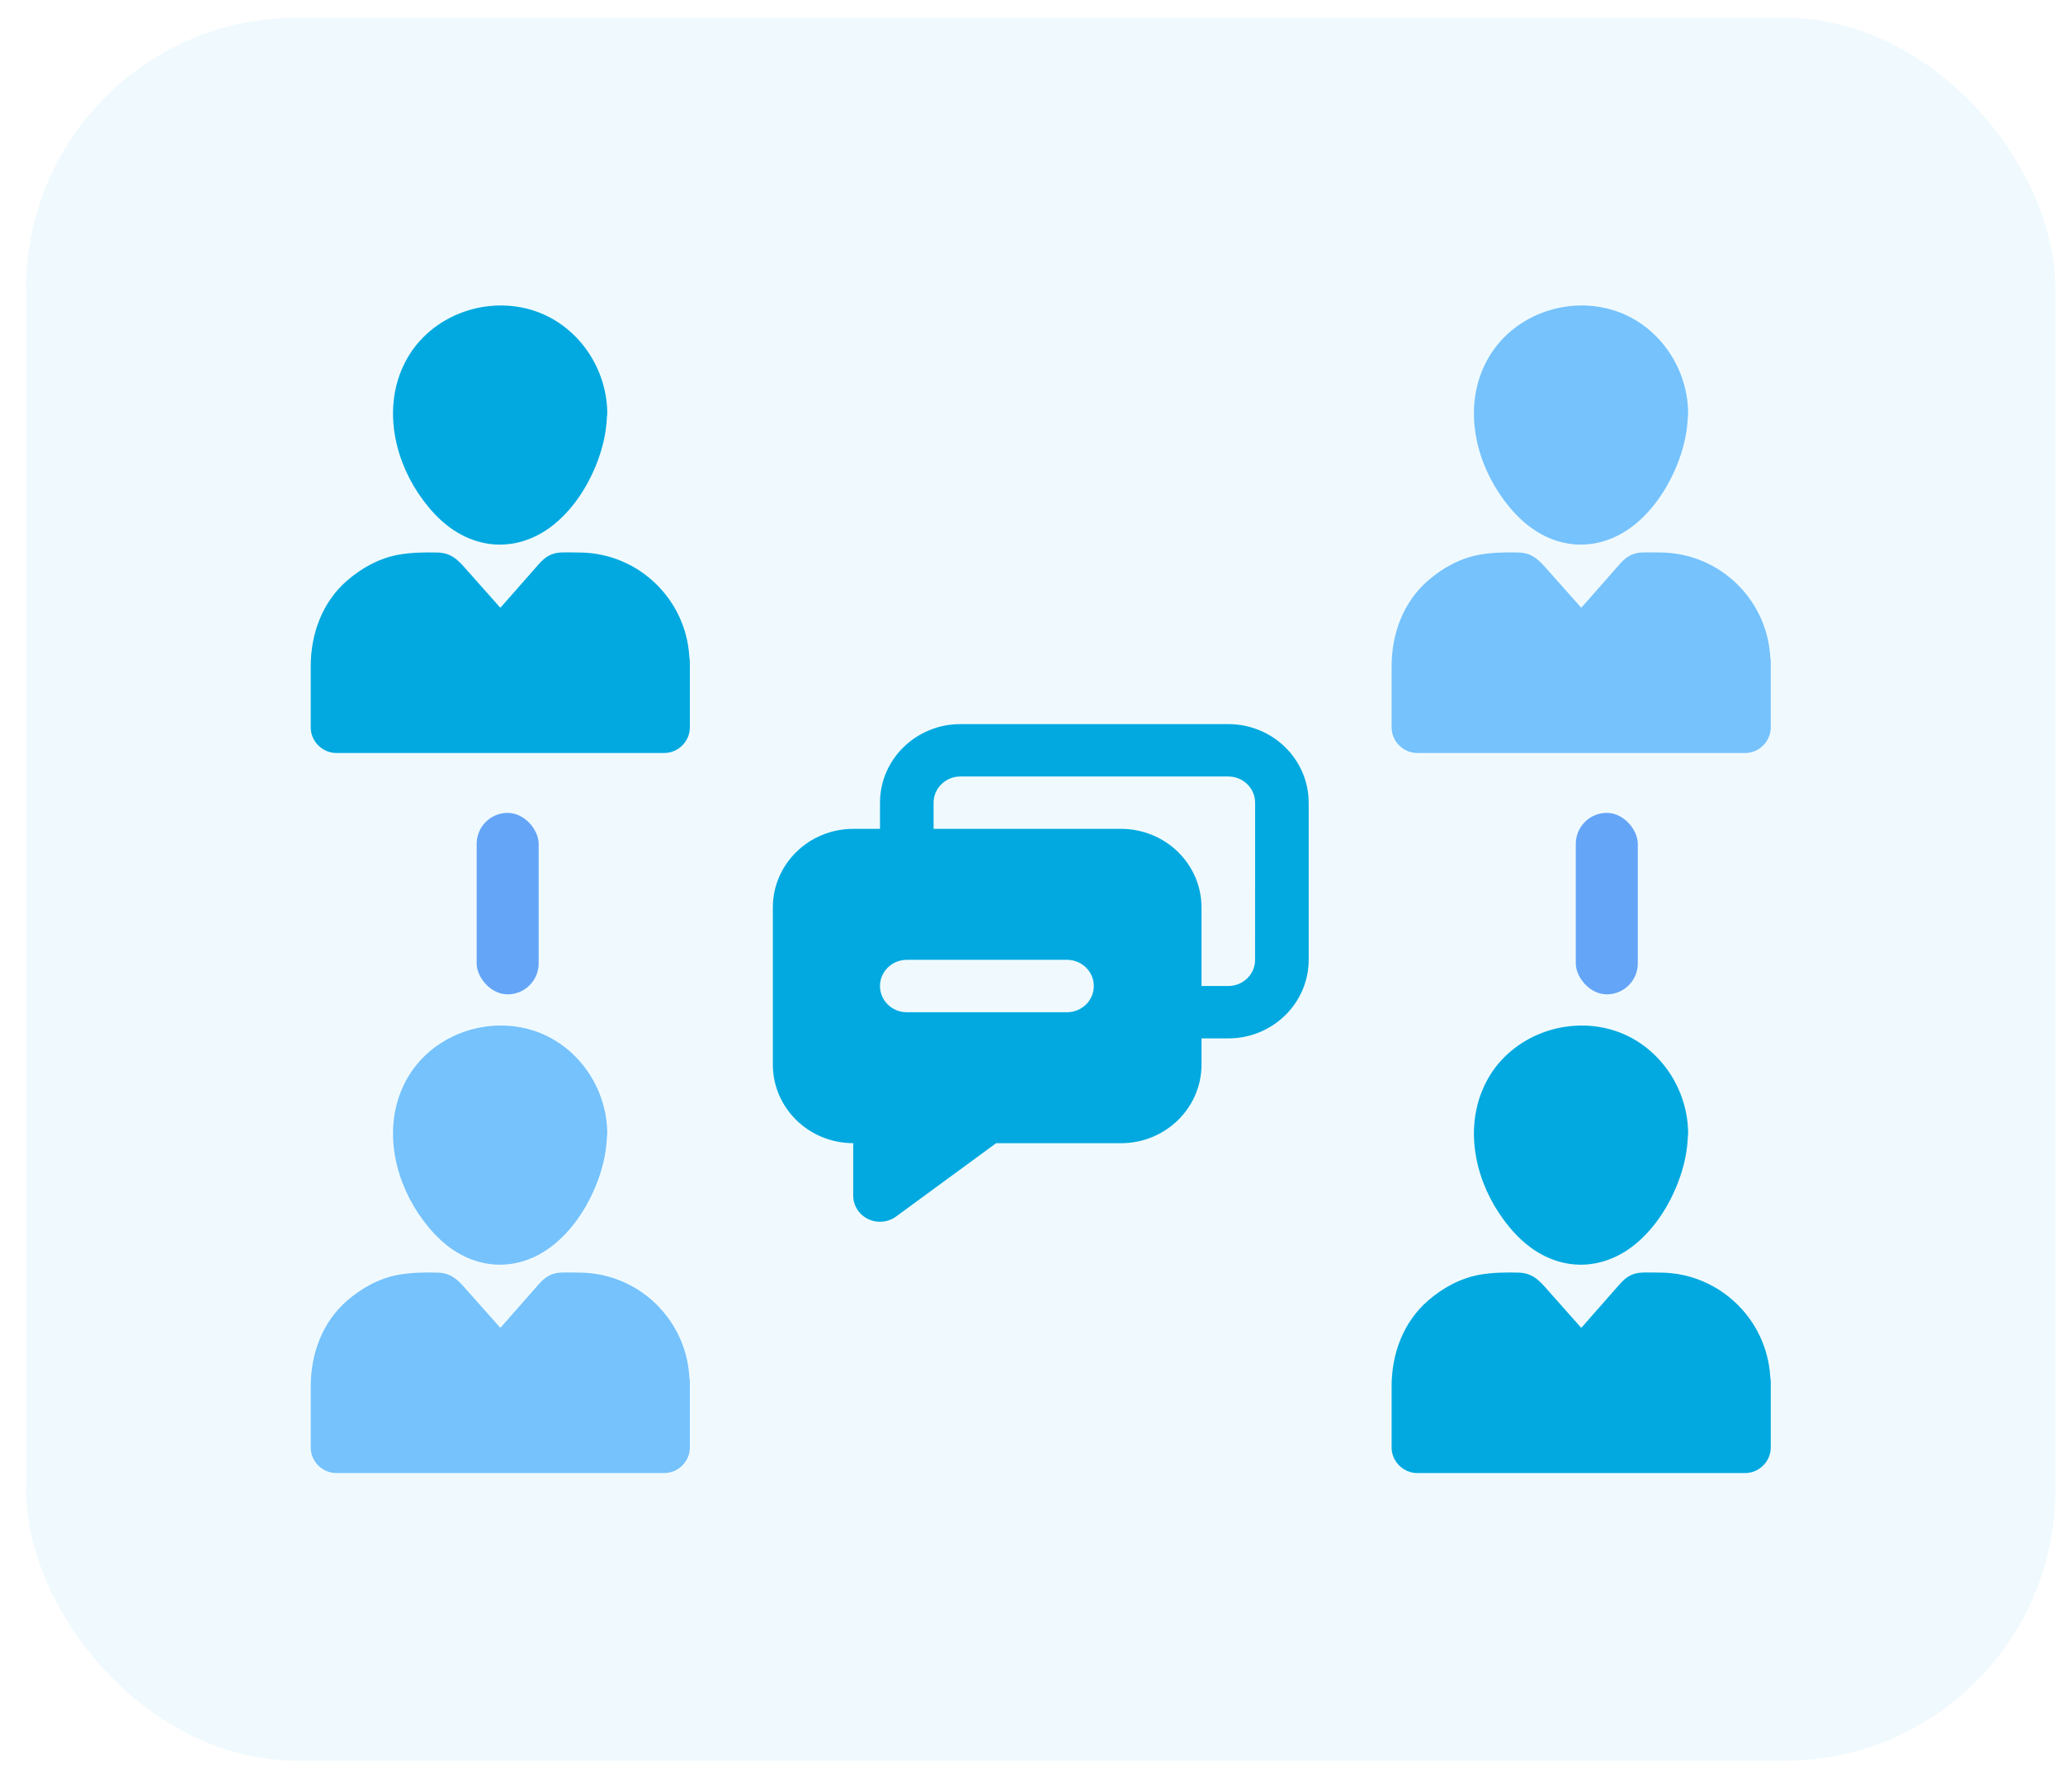 <svg width="61" height="53" viewBox="0 0 61 53" fill="none" xmlns="http://www.w3.org/2000/svg">
<rect x="0.773" y="0.524" width="60" height="51.549" rx="8" fill="#5BCAF8" fill-opacity="0.09"/>
<path d="M38.696 23.738C38.694 22.456 37.632 21.416 36.319 21.415H28.397C27.085 21.416 26.022 22.456 26.02 23.738V24.513H25.228C23.915 24.514 22.853 25.554 22.852 26.837V31.485C22.853 32.768 23.915 33.807 25.228 33.808V35.358C25.228 35.652 25.398 35.92 25.666 36.051C25.934 36.182 26.255 36.154 26.495 35.978L29.453 33.809H33.15C34.462 33.807 35.526 32.769 35.527 31.485V30.71H36.319C37.632 30.709 38.694 29.669 38.696 28.386V23.738ZM31.565 29.936H26.812C26.375 29.936 26.02 29.589 26.02 29.161C26.02 28.734 26.375 28.386 26.812 28.386H31.565C31.998 28.395 32.342 28.739 32.342 29.161C32.342 29.583 31.998 29.927 31.565 29.936ZM37.111 28.386H37.112C37.111 28.813 36.757 29.16 36.319 29.16H35.527V26.837C35.526 25.554 34.462 24.514 33.15 24.513H27.605V23.738C27.605 23.311 27.96 22.964 28.397 22.964H36.319C36.757 22.964 37.111 23.311 37.112 23.738L37.111 28.386Z" fill="#01A9E0"/>
<path d="M17.201 33.496C17.201 34.833 16.118 36.66 14.784 36.66C13.448 36.66 12.367 34.833 12.367 33.496C12.367 32.16 13.45 31.075 14.784 31.075C16.12 31.075 17.201 32.16 17.201 33.496Z" fill="#75C2FD"/>
<path d="M16.445 33.496C16.445 33.566 16.466 33.752 16.428 33.807C16.466 33.755 16.449 33.669 16.432 33.769C16.428 33.795 16.423 33.824 16.418 33.852C16.404 33.917 16.392 33.981 16.375 34.041C16.349 34.153 16.314 34.26 16.276 34.369C16.256 34.434 16.228 34.493 16.208 34.559C16.177 34.641 16.225 34.52 16.228 34.51C16.211 34.545 16.197 34.583 16.18 34.617C16.068 34.85 15.935 35.057 15.792 35.269C15.861 35.162 15.813 35.243 15.766 35.295C15.732 35.338 15.694 35.381 15.654 35.419C15.565 35.514 15.468 35.594 15.375 35.681C15.465 35.598 15.423 35.646 15.358 35.689C15.315 35.72 15.271 35.745 15.223 35.772C15.206 35.781 15.099 35.855 15.085 35.844C15.085 35.844 15.266 35.779 15.123 35.827C15.092 35.836 15.058 35.848 15.028 35.862C14.98 35.876 14.93 35.888 14.882 35.9C14.747 35.934 15.023 35.9 14.882 35.9C14.83 35.9 14.784 35.903 14.73 35.903C14.704 35.903 14.678 35.9 14.653 35.9C14.563 35.903 14.811 35.938 14.678 35.9C14.613 35.882 14.434 35.865 14.389 35.813C14.385 35.805 14.527 35.886 14.454 35.839C14.434 35.825 14.406 35.819 14.385 35.805C14.325 35.77 14.265 35.736 14.204 35.698C14.135 35.655 14.098 35.608 14.187 35.689C14.149 35.651 14.104 35.62 14.063 35.583C13.973 35.5 13.891 35.413 13.813 35.32C13.77 35.269 13.692 35.151 13.77 35.272C13.739 35.224 13.701 35.177 13.672 35.131C13.603 35.027 13.537 34.915 13.479 34.803C13.444 34.743 13.413 34.683 13.384 34.622C13.353 34.562 13.318 34.467 13.367 34.588C13.318 34.471 13.277 34.355 13.242 34.234C13.208 34.117 13.177 33.996 13.153 33.881C13.144 33.838 13.118 33.764 13.122 33.717C13.122 33.714 13.136 33.872 13.13 33.786C13.13 33.752 13.122 33.717 13.122 33.683C13.113 33.562 13.118 33.441 13.122 33.321C13.125 33.169 13.096 33.433 13.122 33.286C13.136 33.217 13.148 33.152 13.165 33.088C13.179 33.033 13.199 32.976 13.217 32.919C13.225 32.893 13.237 32.867 13.248 32.836C13.21 32.978 13.217 32.902 13.239 32.857C13.294 32.745 13.356 32.642 13.42 32.538C13.434 32.512 13.454 32.49 13.468 32.469C13.465 32.473 13.379 32.573 13.437 32.507C13.48 32.459 13.524 32.409 13.567 32.361C13.604 32.323 13.644 32.278 13.687 32.243C13.708 32.226 13.73 32.205 13.753 32.188C13.77 32.174 13.87 32.105 13.787 32.157C13.704 32.209 13.853 32.119 13.873 32.102C13.922 32.071 13.968 32.042 14.02 32.016C14.08 31.985 14.137 31.955 14.201 31.93C14.063 31.995 14.201 31.933 14.261 31.916C14.373 31.881 14.485 31.861 14.603 31.833C14.689 31.816 14.554 31.842 14.547 31.842C14.585 31.842 14.63 31.833 14.668 31.833C14.737 31.83 14.809 31.83 14.88 31.833C14.949 31.837 15.104 31.854 14.946 31.83C15.015 31.843 15.08 31.85 15.149 31.867C15.222 31.885 15.301 31.905 15.373 31.933C15.399 31.942 15.425 31.954 15.456 31.964C15.404 31.95 15.352 31.916 15.435 31.955C15.556 32.016 15.663 32.085 15.78 32.154C15.811 32.171 15.892 32.24 15.763 32.136C15.794 32.157 15.823 32.185 15.849 32.209C15.897 32.252 15.947 32.298 15.99 32.343C16.039 32.392 16.08 32.438 16.125 32.49C16.139 32.504 16.185 32.58 16.133 32.504C16.078 32.417 16.147 32.524 16.154 32.541C16.232 32.662 16.301 32.783 16.358 32.916C16.292 32.778 16.354 32.916 16.371 32.976C16.392 33.041 16.409 33.105 16.423 33.169C16.432 33.207 16.44 33.247 16.444 33.286C16.461 33.376 16.44 33.317 16.44 33.26C16.435 33.336 16.445 33.414 16.445 33.496C16.449 33.89 16.79 34.267 17.201 34.252C17.606 34.234 17.959 33.921 17.956 33.497C17.938 32.066 16.956 30.747 15.542 30.414C14.154 30.087 12.629 30.728 11.974 32.017C11.339 33.262 11.615 34.755 12.37 35.888C12.741 36.443 13.227 36.948 13.856 37.212C14.515 37.487 15.201 37.462 15.842 37.151C16.483 36.841 16.997 36.251 17.342 35.638C17.707 34.986 17.945 34.241 17.949 33.496C17.952 33.1 17.6 32.726 17.194 32.742C16.79 32.759 16.449 33.074 16.445 33.496Z" fill="#75C2FD"/>
<path d="M19.631 40.871V42.806H9.934V40.871C9.934 39.501 11.04 38.368 12.416 38.368L12.993 38.367L14.786 40.383L16.565 38.367H17.148C18.518 38.367 19.631 39.499 19.631 40.871Z" fill="#75C2FD"/>
<path d="M18.878 40.872V42.806C19.128 42.556 19.381 42.303 19.633 42.051H16.349H11.122H9.932C10.182 42.301 10.436 42.554 10.687 42.806V40.961V40.875V40.78C10.687 40.749 10.691 40.72 10.691 40.691C10.691 40.682 10.722 40.501 10.694 40.613C10.674 40.72 10.715 40.515 10.725 40.484C10.742 40.418 10.76 40.355 10.78 40.291C10.801 40.222 10.863 40.101 10.798 40.23C10.832 40.161 10.863 40.092 10.901 40.027C10.939 39.961 10.979 39.898 11.022 39.837C11.099 39.717 10.949 39.92 11.039 39.811C11.137 39.699 11.242 39.596 11.358 39.492C11.372 39.479 11.447 39.427 11.372 39.484C11.286 39.544 11.389 39.475 11.41 39.463C11.465 39.429 11.522 39.391 11.579 39.36C11.634 39.329 11.699 39.305 11.754 39.27C11.823 39.227 11.716 39.287 11.706 39.291C11.749 39.274 11.796 39.256 11.841 39.243C11.923 39.217 12.004 39.191 12.091 39.174C12.122 39.17 12.146 39.165 12.177 39.156C12.28 39.13 11.996 39.17 12.18 39.156C12.278 39.148 12.373 39.143 12.473 39.143H12.999C12.823 39.07 12.646 38.996 12.465 38.924C13.065 39.596 13.658 40.268 14.258 40.941C14.516 41.234 15.068 41.234 15.323 40.941C15.918 40.268 16.509 39.596 17.102 38.924C16.926 38.996 16.748 39.07 16.567 39.143H17.15C17.248 39.143 17.348 39.151 17.447 39.16C17.348 39.151 17.357 39.146 17.447 39.163C17.495 39.172 17.541 39.184 17.588 39.198C17.683 39.224 17.769 39.258 17.86 39.287C17.684 39.227 17.852 39.287 17.886 39.305C17.929 39.325 17.969 39.348 18.01 39.374C18.048 39.394 18.093 39.422 18.131 39.446C18.148 39.46 18.283 39.549 18.191 39.484C18.102 39.418 18.229 39.515 18.247 39.532C18.281 39.563 18.316 39.598 18.35 39.627C18.422 39.699 18.491 39.779 18.557 39.855C18.497 39.782 18.509 39.786 18.557 39.858C18.583 39.896 18.609 39.936 18.634 39.979C18.683 40.061 18.721 40.148 18.764 40.229C18.686 40.077 18.747 40.191 18.764 40.232C18.777 40.28 18.795 40.322 18.807 40.37C18.824 40.425 18.838 40.482 18.85 40.539C18.853 40.56 18.888 40.725 18.867 40.611C18.846 40.499 18.871 40.677 18.871 40.689C18.878 40.751 18.878 40.81 18.878 40.872C18.881 41.265 19.222 41.642 19.633 41.627C20.038 41.609 20.391 41.296 20.388 40.872C20.367 39.093 18.922 37.651 17.147 37.636C16.957 37.636 16.764 37.627 16.574 37.636C16.29 37.65 16.105 37.782 15.933 37.977C15.626 38.325 15.316 38.675 15.011 39.025C14.761 39.31 14.511 39.591 14.266 39.873H15.331C15 39.499 14.668 39.129 14.335 38.753C14.128 38.52 13.918 38.284 13.711 38.05C13.495 37.808 13.297 37.645 12.935 37.636C12.547 37.627 12.165 37.632 11.78 37.701C11.211 37.805 10.691 38.094 10.26 38.468C9.527 39.106 9.188 40.046 9.188 40.999V42.809C9.188 43.22 9.532 43.564 9.943 43.564H13.226H18.453H19.643C20.053 43.564 20.398 43.22 20.398 42.809V40.875C20.398 40.479 20.053 40.105 19.643 40.12C19.222 40.134 18.878 40.448 18.878 40.872Z" fill="#75C2FD"/>
<path d="M49.162 33.496C49.162 34.833 48.079 36.66 46.745 36.66C45.409 36.66 44.328 34.833 44.328 33.496C44.328 32.16 45.411 31.075 46.745 31.075C48.081 31.075 49.162 32.16 49.162 33.496Z" fill="#01A9E0"/>
<path d="M48.406 33.496C48.406 33.566 48.427 33.752 48.389 33.807C48.427 33.755 48.41 33.669 48.393 33.769C48.389 33.795 48.384 33.824 48.379 33.852C48.365 33.917 48.353 33.981 48.336 34.041C48.31 34.153 48.275 34.26 48.237 34.369C48.217 34.434 48.189 34.493 48.169 34.559C48.138 34.641 48.186 34.52 48.189 34.51C48.172 34.545 48.158 34.583 48.141 34.617C48.029 34.85 47.896 35.057 47.753 35.269C47.822 35.162 47.774 35.243 47.727 35.295C47.693 35.338 47.655 35.381 47.615 35.419C47.526 35.514 47.429 35.594 47.336 35.681C47.425 35.598 47.384 35.646 47.319 35.689C47.276 35.72 47.232 35.745 47.184 35.772C47.167 35.781 47.06 35.855 47.046 35.844C47.046 35.844 47.227 35.779 47.084 35.827C47.053 35.836 47.019 35.848 46.989 35.862C46.941 35.876 46.891 35.888 46.843 35.9C46.708 35.934 46.984 35.9 46.843 35.9C46.791 35.9 46.745 35.903 46.691 35.903C46.665 35.903 46.639 35.9 46.614 35.9C46.524 35.903 46.772 35.938 46.639 35.9C46.574 35.882 46.395 35.865 46.35 35.813C46.346 35.805 46.488 35.886 46.415 35.839C46.395 35.825 46.367 35.819 46.346 35.805C46.286 35.77 46.226 35.736 46.165 35.698C46.096 35.655 46.059 35.608 46.148 35.689C46.11 35.651 46.065 35.62 46.024 35.583C45.934 35.5 45.852 35.413 45.774 35.32C45.731 35.269 45.653 35.151 45.731 35.272C45.7 35.224 45.662 35.177 45.633 35.131C45.564 35.027 45.498 34.915 45.44 34.803C45.405 34.743 45.374 34.683 45.345 34.622C45.314 34.562 45.279 34.467 45.328 34.588C45.279 34.471 45.238 34.355 45.203 34.234C45.169 34.117 45.138 33.996 45.114 33.881C45.105 33.838 45.079 33.764 45.083 33.717C45.083 33.714 45.096 33.872 45.091 33.786C45.091 33.752 45.083 33.717 45.083 33.683C45.074 33.562 45.079 33.441 45.083 33.321C45.086 33.169 45.057 33.433 45.083 33.286C45.096 33.217 45.109 33.152 45.126 33.088C45.14 33.033 45.16 32.976 45.178 32.919C45.186 32.893 45.198 32.867 45.209 32.836C45.171 32.978 45.178 32.902 45.2 32.857C45.255 32.745 45.317 32.642 45.381 32.538C45.395 32.512 45.415 32.49 45.429 32.469C45.426 32.473 45.34 32.573 45.398 32.507C45.441 32.459 45.484 32.409 45.528 32.361C45.565 32.323 45.605 32.278 45.648 32.243C45.669 32.226 45.691 32.205 45.714 32.188C45.731 32.174 45.831 32.105 45.748 32.157C45.665 32.209 45.814 32.119 45.834 32.102C45.883 32.071 45.929 32.042 45.981 32.016C46.041 31.985 46.098 31.955 46.162 31.93C46.024 31.995 46.162 31.933 46.222 31.916C46.334 31.881 46.446 31.861 46.564 31.833C46.65 31.816 46.515 31.842 46.508 31.842C46.546 31.842 46.591 31.833 46.629 31.833C46.698 31.83 46.77 31.83 46.841 31.833C46.91 31.837 47.065 31.854 46.907 31.83C46.976 31.843 47.041 31.85 47.11 31.867C47.182 31.885 47.262 31.905 47.334 31.933C47.36 31.942 47.386 31.954 47.417 31.964C47.365 31.95 47.313 31.916 47.396 31.955C47.517 32.016 47.624 32.085 47.741 32.154C47.772 32.171 47.853 32.24 47.724 32.136C47.755 32.157 47.784 32.185 47.81 32.209C47.858 32.252 47.908 32.298 47.951 32.343C48 32.392 48.041 32.438 48.086 32.49C48.099 32.504 48.146 32.58 48.094 32.504C48.039 32.417 48.108 32.524 48.115 32.541C48.193 32.662 48.262 32.783 48.319 32.916C48.253 32.778 48.315 32.916 48.332 32.976C48.353 33.041 48.37 33.105 48.384 33.169C48.393 33.207 48.401 33.247 48.405 33.286C48.422 33.376 48.401 33.317 48.401 33.26C48.396 33.336 48.406 33.414 48.406 33.496C48.41 33.89 48.751 34.267 49.161 34.252C49.567 34.234 49.92 33.921 49.916 33.497C49.899 32.066 48.917 30.747 47.503 30.414C46.115 30.087 44.59 30.728 43.935 32.017C43.3 33.262 43.576 34.755 44.331 35.888C44.702 36.443 45.188 36.948 45.817 37.212C46.476 37.487 47.162 37.462 47.803 37.151C48.444 36.841 48.958 36.251 49.303 35.638C49.668 34.986 49.906 34.241 49.91 33.496C49.913 33.1 49.561 32.726 49.154 32.742C48.751 32.759 48.41 33.074 48.406 33.496Z" fill="#01A9E0"/>
<path d="M51.592 40.871V42.806H41.895V40.871C41.895 39.501 43.001 38.368 44.377 38.368L44.954 38.367L46.747 40.383L48.526 38.367H49.109C50.48 38.367 51.592 39.499 51.592 40.871Z" fill="#01A9E0"/>
<path d="M50.839 40.872V42.806C51.089 42.556 51.342 42.303 51.594 42.051H48.31H43.083H41.893C42.143 42.301 42.397 42.554 42.648 42.806V40.961V40.875V40.78C42.648 40.749 42.652 40.72 42.652 40.691C42.652 40.682 42.683 40.501 42.655 40.613C42.634 40.72 42.676 40.515 42.686 40.484C42.703 40.418 42.721 40.355 42.741 40.291C42.762 40.222 42.824 40.101 42.758 40.23C42.793 40.161 42.824 40.092 42.862 40.027C42.9 39.961 42.94 39.898 42.983 39.837C43.06 39.717 42.91 39.92 43 39.811C43.098 39.699 43.203 39.596 43.319 39.492C43.333 39.479 43.408 39.427 43.333 39.484C43.246 39.544 43.35 39.475 43.37 39.463C43.426 39.429 43.483 39.391 43.539 39.36C43.595 39.329 43.66 39.305 43.715 39.27C43.784 39.227 43.677 39.287 43.667 39.291C43.71 39.274 43.757 39.256 43.801 39.243C43.884 39.217 43.965 39.191 44.051 39.174C44.083 39.17 44.107 39.165 44.138 39.156C44.241 39.13 43.957 39.17 44.141 39.156C44.239 39.148 44.334 39.143 44.434 39.143H44.96C44.784 39.07 44.607 38.996 44.426 38.924C45.026 39.596 45.618 40.268 46.218 40.941C46.477 41.234 47.029 41.234 47.284 40.941C47.879 40.268 48.47 39.596 49.063 38.924C48.887 38.996 48.709 39.07 48.528 39.143H49.111C49.209 39.143 49.309 39.151 49.408 39.16C49.309 39.151 49.318 39.146 49.408 39.163C49.456 39.172 49.502 39.184 49.549 39.198C49.644 39.224 49.73 39.258 49.821 39.287C49.645 39.227 49.813 39.287 49.847 39.305C49.89 39.325 49.93 39.348 49.971 39.374C50.009 39.394 50.054 39.422 50.092 39.446C50.109 39.46 50.244 39.549 50.152 39.484C50.063 39.418 50.19 39.515 50.208 39.532C50.242 39.563 50.276 39.598 50.311 39.627C50.383 39.699 50.452 39.779 50.518 39.855C50.457 39.782 50.469 39.786 50.518 39.858C50.544 39.896 50.569 39.936 50.595 39.979C50.644 40.061 50.681 40.148 50.725 40.229C50.647 40.077 50.707 40.191 50.725 40.232C50.738 40.28 50.756 40.322 50.768 40.37C50.785 40.425 50.799 40.482 50.811 40.539C50.814 40.56 50.849 40.725 50.828 40.611C50.807 40.499 50.831 40.677 50.831 40.689C50.838 40.751 50.839 40.81 50.839 40.872C50.842 41.265 51.183 41.642 51.593 41.627C51.999 41.609 52.352 41.296 52.349 40.872C52.328 39.093 50.883 37.651 49.108 37.636C48.918 37.636 48.725 37.627 48.535 37.636C48.251 37.65 48.066 37.782 47.894 37.977C47.587 38.325 47.277 38.675 46.972 39.025C46.722 39.31 46.472 39.591 46.227 39.873H47.292C46.961 39.499 46.629 39.129 46.296 38.753C46.089 38.52 45.879 38.284 45.672 38.05C45.456 37.808 45.258 37.645 44.896 37.636C44.508 37.627 44.126 37.632 43.741 37.701C43.172 37.805 42.652 38.094 42.221 38.468C41.488 39.106 41.148 40.046 41.148 40.999V42.809C41.148 43.22 41.493 43.564 41.904 43.564H45.188H50.414H51.604C52.014 43.564 52.359 43.22 52.359 42.809V40.875C52.359 40.479 52.014 40.105 51.604 40.12C51.183 40.134 50.839 40.448 50.839 40.872Z" fill="#01A9E0"/>
<path d="M17.201 12.201C17.201 13.537 16.118 15.364 14.784 15.364C13.448 15.364 12.367 13.537 12.367 12.201C12.367 10.865 13.45 9.779 14.784 9.779C16.12 9.779 17.201 10.865 17.201 12.201Z" fill="#01A9E0"/>
<path d="M16.445 12.201C16.445 12.27 16.466 12.456 16.428 12.511C16.466 12.46 16.449 12.373 16.432 12.473C16.428 12.499 16.423 12.528 16.418 12.556C16.404 12.621 16.392 12.685 16.375 12.746C16.349 12.858 16.314 12.965 16.276 13.073C16.256 13.139 16.228 13.197 16.208 13.263C16.177 13.345 16.225 13.225 16.228 13.214C16.211 13.249 16.197 13.287 16.18 13.321C16.068 13.554 15.935 13.761 15.792 13.973C15.861 13.866 15.813 13.947 15.766 13.999C15.732 14.042 15.694 14.085 15.654 14.123C15.565 14.218 15.468 14.299 15.375 14.385C15.465 14.302 15.423 14.351 15.358 14.394C15.315 14.425 15.271 14.449 15.223 14.476C15.206 14.485 15.099 14.559 15.085 14.549C15.085 14.549 15.266 14.483 15.123 14.532C15.092 14.54 15.058 14.552 15.028 14.566C14.98 14.58 14.93 14.592 14.882 14.604C14.747 14.639 15.023 14.604 14.882 14.604C14.83 14.604 14.784 14.607 14.73 14.607C14.704 14.607 14.678 14.604 14.653 14.604C14.563 14.607 14.811 14.642 14.678 14.604C14.613 14.587 14.434 14.569 14.389 14.518C14.385 14.509 14.527 14.59 14.454 14.544C14.434 14.53 14.406 14.523 14.385 14.509C14.325 14.475 14.265 14.44 14.204 14.402C14.135 14.359 14.098 14.313 14.187 14.394C14.149 14.356 14.104 14.325 14.063 14.287C13.973 14.204 13.891 14.118 13.813 14.025C13.77 13.973 13.692 13.856 13.77 13.976C13.739 13.928 13.701 13.882 13.672 13.835C13.603 13.732 13.537 13.62 13.479 13.508C13.444 13.447 13.413 13.387 13.384 13.327C13.353 13.266 13.318 13.171 13.367 13.292C13.318 13.175 13.277 13.059 13.242 12.939C13.208 12.822 13.177 12.701 13.153 12.585C13.144 12.542 13.118 12.468 13.122 12.422C13.122 12.418 13.136 12.577 13.13 12.491C13.13 12.456 13.122 12.422 13.122 12.387C13.113 12.266 13.118 12.146 13.122 12.025C13.125 11.873 13.096 12.137 13.122 11.991C13.136 11.922 13.148 11.856 13.165 11.792C13.179 11.737 13.199 11.68 13.217 11.623C13.225 11.598 13.237 11.572 13.248 11.541C13.21 11.682 13.217 11.606 13.239 11.561C13.294 11.449 13.356 11.346 13.42 11.242C13.434 11.217 13.454 11.194 13.468 11.174C13.465 11.177 13.379 11.277 13.437 11.211C13.48 11.163 13.524 11.113 13.567 11.065C13.604 11.027 13.644 10.982 13.687 10.948C13.708 10.93 13.73 10.91 13.753 10.893C13.77 10.879 13.87 10.81 13.787 10.861C13.704 10.913 13.853 10.823 13.873 10.806C13.922 10.775 13.968 10.746 14.02 10.72C14.08 10.689 14.137 10.66 14.201 10.634C14.063 10.699 14.201 10.637 14.261 10.62C14.373 10.586 14.485 10.565 14.603 10.537C14.689 10.52 14.554 10.546 14.547 10.546C14.585 10.546 14.63 10.537 14.668 10.537C14.737 10.534 14.809 10.534 14.88 10.537C14.949 10.541 15.104 10.558 14.946 10.534C15.015 10.548 15.08 10.555 15.149 10.572C15.222 10.589 15.301 10.61 15.373 10.637C15.399 10.646 15.425 10.658 15.456 10.668C15.404 10.655 15.352 10.62 15.435 10.66C15.556 10.72 15.663 10.789 15.78 10.858C15.811 10.875 15.892 10.944 15.763 10.841C15.794 10.861 15.823 10.889 15.849 10.913C15.897 10.956 15.947 11.003 15.99 11.048C16.039 11.096 16.08 11.142 16.125 11.194C16.139 11.208 16.185 11.284 16.133 11.208C16.078 11.122 16.147 11.229 16.154 11.246C16.232 11.367 16.301 11.487 16.358 11.62C16.292 11.482 16.354 11.62 16.371 11.68C16.392 11.746 16.409 11.81 16.423 11.873C16.432 11.911 16.44 11.951 16.444 11.991C16.461 12.08 16.44 12.022 16.44 11.965C16.435 12.041 16.445 12.118 16.445 12.201C16.449 12.594 16.79 12.972 17.201 12.956C17.606 12.939 17.959 12.625 17.956 12.201C17.938 10.77 16.956 9.451 15.542 9.119C14.154 8.791 12.629 9.432 11.974 10.722C11.339 11.966 11.615 13.459 12.37 14.592C12.741 15.147 13.227 15.652 13.856 15.916C14.515 16.192 15.201 16.166 15.842 15.855C16.483 15.545 16.997 14.956 17.342 14.342C17.707 13.69 17.945 12.946 17.949 12.201C17.952 11.804 17.6 11.43 17.194 11.446C16.79 11.463 16.449 11.779 16.445 12.201Z" fill="#01A9E0"/>
<path d="M19.631 19.576V21.51H9.934V19.576C9.934 18.205 11.04 17.073 12.416 17.073L12.993 17.071L14.786 19.088L16.565 17.071H17.148C18.518 17.071 19.631 18.203 19.631 19.576Z" fill="#01A9E0"/>
<path d="M18.878 19.576V21.51C19.128 21.26 19.381 21.007 19.633 20.755H16.349H11.122H9.932C10.182 21.005 10.436 21.259 10.687 21.51V19.666V19.579V19.485C10.687 19.454 10.691 19.424 10.691 19.395C10.691 19.386 10.722 19.205 10.694 19.317C10.674 19.424 10.715 19.219 10.725 19.188C10.742 19.123 10.76 19.059 10.78 18.995C10.801 18.926 10.863 18.805 10.798 18.935C10.832 18.866 10.863 18.797 10.901 18.731C10.939 18.666 10.979 18.602 11.022 18.542C11.099 18.421 10.949 18.624 11.039 18.516C11.137 18.404 11.242 18.3 11.358 18.197C11.372 18.183 11.447 18.131 11.372 18.188C11.286 18.249 11.389 18.18 11.41 18.168C11.465 18.133 11.522 18.095 11.579 18.064C11.634 18.033 11.699 18.009 11.754 17.974C11.823 17.931 11.716 17.992 11.706 17.995C11.749 17.978 11.796 17.961 11.841 17.947C11.923 17.921 12.004 17.895 12.091 17.878C12.122 17.875 12.146 17.869 12.177 17.861C12.28 17.835 11.996 17.875 12.18 17.861C12.278 17.852 12.373 17.847 12.473 17.847H12.999C12.823 17.774 12.646 17.7 12.465 17.628C13.065 18.3 13.658 18.973 14.258 19.645C14.516 19.938 15.068 19.938 15.323 19.645C15.918 18.973 16.509 18.3 17.102 17.628C16.926 17.7 16.748 17.774 16.567 17.847H17.15C17.248 17.847 17.348 17.855 17.447 17.864C17.348 17.855 17.357 17.85 17.447 17.868C17.495 17.876 17.541 17.888 17.588 17.902C17.683 17.928 17.769 17.962 17.86 17.992C17.684 17.931 17.852 17.992 17.886 18.009C17.929 18.03 17.969 18.052 18.01 18.078C18.048 18.099 18.093 18.126 18.131 18.15C18.148 18.164 18.283 18.254 18.191 18.188C18.102 18.123 18.229 18.219 18.247 18.236C18.281 18.267 18.316 18.302 18.35 18.331C18.422 18.404 18.491 18.483 18.557 18.559C18.497 18.486 18.509 18.49 18.557 18.562C18.583 18.6 18.609 18.64 18.634 18.683C18.683 18.766 18.721 18.852 18.764 18.933C18.686 18.781 18.747 18.895 18.764 18.936C18.777 18.985 18.795 19.026 18.807 19.074C18.824 19.13 18.838 19.186 18.85 19.243C18.853 19.264 18.888 19.429 18.867 19.316C18.846 19.204 18.871 19.381 18.871 19.393C18.878 19.455 18.878 19.514 18.878 19.576C18.881 19.969 19.222 20.346 19.633 20.331C20.038 20.314 20.391 20 20.388 19.576C20.367 17.797 18.922 16.356 17.147 16.34C16.957 16.34 16.764 16.332 16.574 16.34C16.29 16.354 16.105 16.487 15.933 16.682C15.626 17.03 15.316 17.38 15.011 17.73C14.761 18.014 14.511 18.295 14.266 18.578H15.331C15 18.204 14.668 17.833 14.335 17.457C14.128 17.225 13.918 16.988 13.711 16.754C13.495 16.513 13.297 16.349 12.935 16.34C12.547 16.332 12.165 16.337 11.78 16.406C11.211 16.509 10.691 16.799 10.26 17.173C9.527 17.811 9.188 18.75 9.188 19.703V21.514C9.188 21.924 9.532 22.269 9.943 22.269H13.226H18.453H19.643C20.053 22.269 20.398 21.924 20.398 21.514V19.579C20.398 19.183 20.053 18.809 19.643 18.824C19.222 18.838 18.878 19.152 18.878 19.576Z" fill="#01A9E0"/>
<path d="M49.162 12.201C49.162 13.537 48.079 15.364 46.745 15.364C45.409 15.364 44.328 13.537 44.328 12.201C44.328 10.865 45.411 9.779 46.745 9.779C48.081 9.779 49.162 10.865 49.162 12.201Z" fill="#75C2FD"/>
<path d="M48.406 12.201C48.406 12.27 48.427 12.456 48.389 12.511C48.427 12.46 48.41 12.373 48.393 12.473C48.389 12.499 48.384 12.528 48.379 12.556C48.365 12.621 48.353 12.685 48.336 12.746C48.31 12.858 48.275 12.965 48.237 13.073C48.217 13.139 48.189 13.197 48.169 13.263C48.138 13.345 48.186 13.225 48.189 13.214C48.172 13.249 48.158 13.287 48.141 13.321C48.029 13.554 47.896 13.761 47.753 13.973C47.822 13.866 47.774 13.947 47.727 13.999C47.693 14.042 47.655 14.085 47.615 14.123C47.526 14.218 47.429 14.299 47.336 14.385C47.425 14.302 47.384 14.351 47.319 14.394C47.276 14.425 47.232 14.449 47.184 14.476C47.167 14.485 47.06 14.559 47.046 14.549C47.046 14.549 47.227 14.483 47.084 14.532C47.053 14.54 47.019 14.552 46.989 14.566C46.941 14.58 46.891 14.592 46.843 14.604C46.708 14.639 46.984 14.604 46.843 14.604C46.791 14.604 46.745 14.607 46.691 14.607C46.665 14.607 46.639 14.604 46.614 14.604C46.524 14.607 46.772 14.642 46.639 14.604C46.574 14.587 46.395 14.569 46.35 14.518C46.346 14.509 46.488 14.59 46.415 14.544C46.395 14.53 46.367 14.523 46.346 14.509C46.286 14.475 46.226 14.44 46.165 14.402C46.096 14.359 46.059 14.313 46.148 14.394C46.11 14.356 46.065 14.325 46.024 14.287C45.934 14.204 45.852 14.118 45.774 14.025C45.731 13.973 45.653 13.856 45.731 13.976C45.7 13.928 45.662 13.882 45.633 13.835C45.564 13.732 45.498 13.62 45.44 13.508C45.405 13.447 45.374 13.387 45.345 13.327C45.314 13.266 45.279 13.171 45.328 13.292C45.279 13.175 45.238 13.059 45.203 12.939C45.169 12.822 45.138 12.701 45.114 12.585C45.105 12.542 45.079 12.468 45.083 12.422C45.083 12.418 45.096 12.577 45.091 12.491C45.091 12.456 45.083 12.422 45.083 12.387C45.074 12.266 45.079 12.146 45.083 12.025C45.086 11.873 45.057 12.137 45.083 11.991C45.096 11.922 45.109 11.856 45.126 11.792C45.14 11.737 45.16 11.68 45.178 11.623C45.186 11.598 45.198 11.572 45.209 11.541C45.171 11.682 45.178 11.606 45.2 11.561C45.255 11.449 45.317 11.346 45.381 11.242C45.395 11.217 45.415 11.194 45.429 11.174C45.426 11.177 45.34 11.277 45.398 11.211C45.441 11.163 45.484 11.113 45.528 11.065C45.565 11.027 45.605 10.982 45.648 10.948C45.669 10.93 45.691 10.91 45.714 10.893C45.731 10.879 45.831 10.81 45.748 10.861C45.665 10.913 45.814 10.823 45.834 10.806C45.883 10.775 45.929 10.746 45.981 10.72C46.041 10.689 46.098 10.66 46.162 10.634C46.024 10.699 46.162 10.637 46.222 10.62C46.334 10.586 46.446 10.565 46.564 10.537C46.65 10.52 46.515 10.546 46.508 10.546C46.546 10.546 46.591 10.537 46.629 10.537C46.698 10.534 46.77 10.534 46.841 10.537C46.91 10.541 47.065 10.558 46.907 10.534C46.976 10.548 47.041 10.555 47.11 10.572C47.182 10.589 47.262 10.61 47.334 10.637C47.36 10.646 47.386 10.658 47.417 10.668C47.365 10.655 47.313 10.62 47.396 10.66C47.517 10.72 47.624 10.789 47.741 10.858C47.772 10.875 47.853 10.944 47.724 10.841C47.755 10.861 47.784 10.889 47.81 10.913C47.858 10.956 47.908 11.003 47.951 11.048C48 11.096 48.041 11.142 48.086 11.194C48.099 11.208 48.146 11.284 48.094 11.208C48.039 11.122 48.108 11.229 48.115 11.246C48.193 11.367 48.262 11.487 48.319 11.62C48.253 11.482 48.315 11.62 48.332 11.68C48.353 11.746 48.37 11.81 48.384 11.873C48.393 11.911 48.401 11.951 48.405 11.991C48.422 12.08 48.401 12.022 48.401 11.965C48.396 12.041 48.406 12.118 48.406 12.201C48.41 12.594 48.751 12.972 49.161 12.956C49.567 12.939 49.92 12.625 49.916 12.201C49.899 10.77 48.917 9.451 47.503 9.119C46.115 8.791 44.59 9.432 43.935 10.722C43.3 11.966 43.576 13.459 44.331 14.592C44.702 15.147 45.188 15.652 45.817 15.916C46.476 16.192 47.162 16.166 47.803 15.855C48.444 15.545 48.958 14.956 49.303 14.342C49.668 13.69 49.906 12.946 49.91 12.201C49.913 11.804 49.561 11.43 49.154 11.446C48.751 11.463 48.41 11.779 48.406 12.201Z" fill="#75C2FD"/>
<path d="M51.592 19.576V21.51H41.895V19.576C41.895 18.205 43.001 17.073 44.377 17.073L44.954 17.071L46.747 19.088L48.526 17.071H49.109C50.48 17.071 51.592 18.203 51.592 19.576Z" fill="#75C2FD"/>
<path d="M50.839 19.576V21.51C51.089 21.26 51.342 21.007 51.594 20.755H48.31H43.083H41.893C42.143 21.005 42.397 21.259 42.648 21.51V19.666V19.579V19.485C42.648 19.454 42.652 19.424 42.652 19.395C42.652 19.386 42.683 19.205 42.655 19.317C42.634 19.424 42.676 19.219 42.686 19.188C42.703 19.123 42.721 19.059 42.741 18.995C42.762 18.926 42.824 18.805 42.758 18.935C42.793 18.866 42.824 18.797 42.862 18.731C42.9 18.666 42.94 18.602 42.983 18.542C43.06 18.421 42.91 18.624 43 18.516C43.098 18.404 43.203 18.3 43.319 18.197C43.333 18.183 43.408 18.131 43.333 18.188C43.246 18.249 43.35 18.18 43.37 18.168C43.426 18.133 43.483 18.095 43.539 18.064C43.595 18.033 43.66 18.009 43.715 17.974C43.784 17.931 43.677 17.992 43.667 17.995C43.71 17.978 43.757 17.961 43.801 17.947C43.884 17.921 43.965 17.895 44.051 17.878C44.083 17.875 44.107 17.869 44.138 17.861C44.241 17.835 43.957 17.875 44.141 17.861C44.239 17.852 44.334 17.847 44.434 17.847H44.96C44.784 17.774 44.607 17.7 44.426 17.628C45.026 18.3 45.618 18.973 46.218 19.645C46.477 19.938 47.029 19.938 47.284 19.645C47.879 18.973 48.47 18.3 49.063 17.628C48.887 17.7 48.709 17.774 48.528 17.847H49.111C49.209 17.847 49.309 17.855 49.408 17.864C49.309 17.855 49.318 17.85 49.408 17.868C49.456 17.876 49.502 17.888 49.549 17.902C49.644 17.928 49.73 17.962 49.821 17.992C49.645 17.931 49.813 17.992 49.847 18.009C49.89 18.03 49.93 18.052 49.971 18.078C50.009 18.099 50.054 18.126 50.092 18.15C50.109 18.164 50.244 18.254 50.152 18.188C50.063 18.123 50.19 18.219 50.208 18.236C50.242 18.267 50.276 18.302 50.311 18.331C50.383 18.404 50.452 18.483 50.518 18.559C50.457 18.486 50.469 18.49 50.518 18.562C50.544 18.6 50.569 18.64 50.595 18.683C50.644 18.766 50.681 18.852 50.725 18.933C50.647 18.781 50.707 18.895 50.725 18.936C50.738 18.985 50.756 19.026 50.768 19.074C50.785 19.13 50.799 19.186 50.811 19.243C50.814 19.264 50.849 19.429 50.828 19.316C50.807 19.204 50.831 19.381 50.831 19.393C50.838 19.455 50.839 19.514 50.839 19.576C50.842 19.969 51.183 20.346 51.593 20.331C51.999 20.314 52.352 20 52.349 19.576C52.328 17.797 50.883 16.356 49.108 16.34C48.918 16.34 48.725 16.332 48.535 16.34C48.251 16.354 48.066 16.487 47.894 16.682C47.587 17.03 47.277 17.38 46.972 17.73C46.722 18.014 46.472 18.295 46.227 18.578H47.292C46.961 18.204 46.629 17.833 46.296 17.457C46.089 17.225 45.879 16.988 45.672 16.754C45.456 16.513 45.258 16.349 44.896 16.34C44.508 16.332 44.126 16.337 43.741 16.406C43.172 16.509 42.652 16.799 42.221 17.173C41.488 17.811 41.148 18.75 41.148 19.703V21.514C41.148 21.924 41.493 22.269 41.904 22.269H45.188H50.414H51.604C52.014 22.269 52.359 21.924 52.359 21.514V19.579C52.359 19.183 52.014 18.809 51.604 18.824C51.183 18.838 50.839 19.152 50.839 19.576Z" fill="#75C2FD"/>
<rect x="46.594" y="24.04" width="1.834" height="5.367" rx="0.917" fill="#64A5F8"/>
<rect x="14.094" y="24.04" width="1.834" height="5.367" rx="0.917" fill="#64A5F8"/>
</svg>
